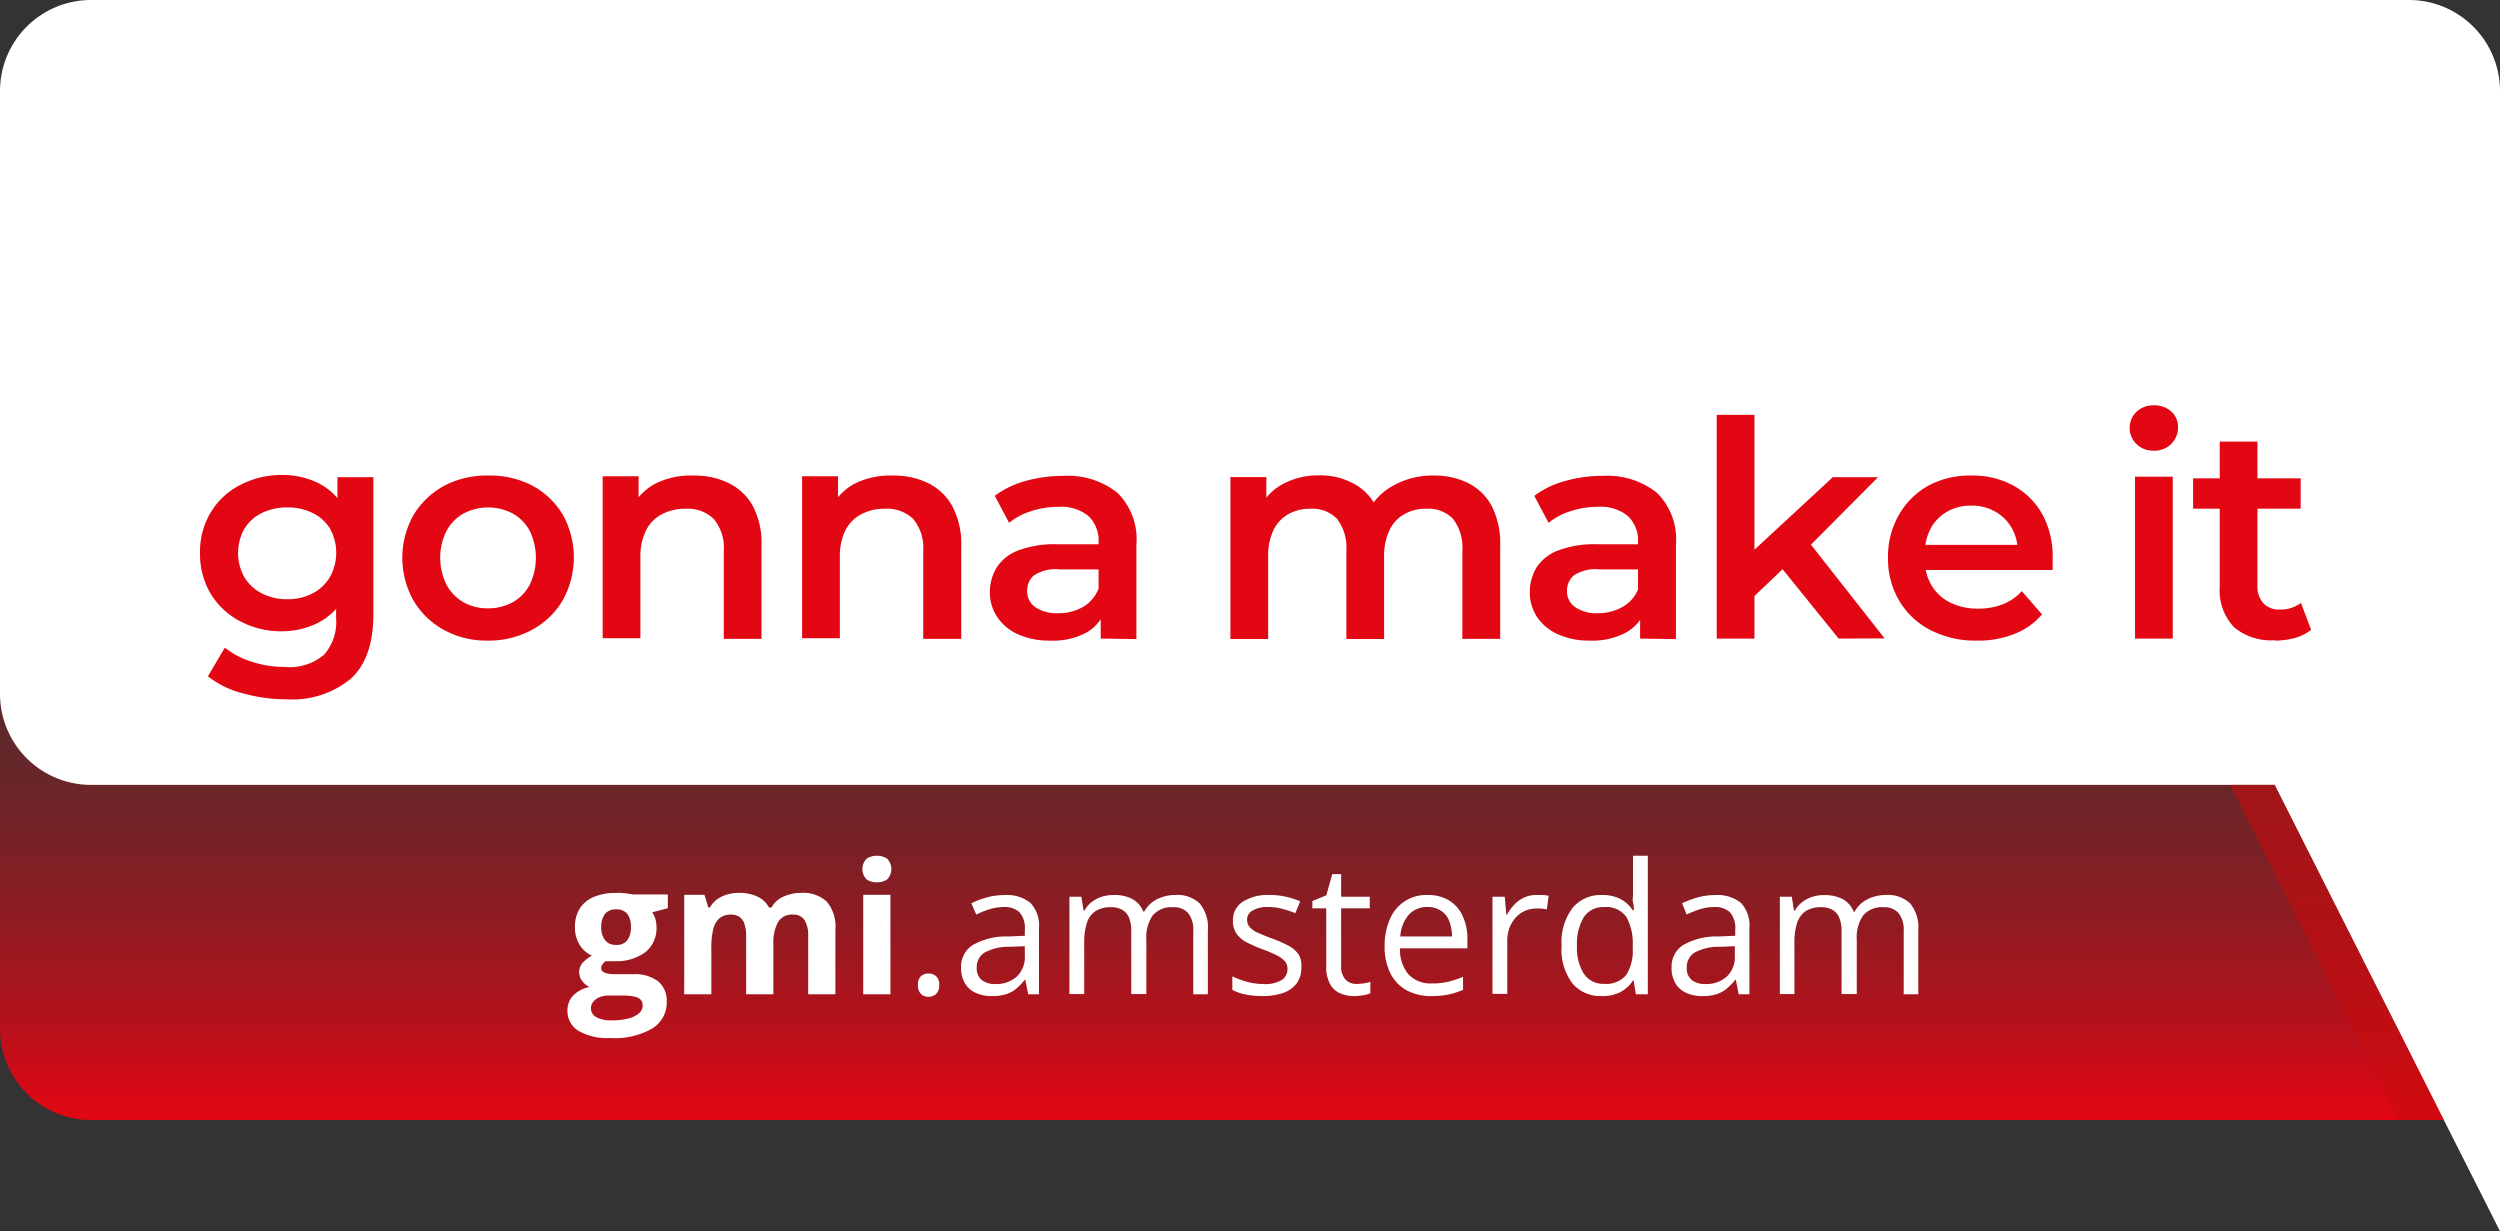 <svg id="Laag_1" data-name="Laag 1" xmlns="http://www.w3.org/2000/svg" xmlns:xlink="http://www.w3.org/1999/xlink" viewBox="0 0 247.07 121.68"><rect x="0" y="0" width="247.07" height="121.68" fill="#333333" stroke="none"/><defs><style>.cls-1{fill:url(#Naamloos_verloop_18);}.cls-2{fill:#fff;}.cls-3{fill:#e30613;}.cls-4{fill:#c40d0e;fill-opacity:0.6;}</style><linearGradient id="Naamloos_verloop_18" x1="123.54" y1="110.68" x2="123.54" y2="61.59" gradientUnits="userSpaceOnUse"><stop offset="0" stop-color="#e30613"/><stop offset="0.04" stop-color="#e30613" stop-opacity="0.95"/><stop offset="0.21" stop-color="#e30613" stop-opacity="0.72"/><stop offset="0.39" stop-color="#e30613" stop-opacity="0.54"/><stop offset="0.56" stop-color="#e30613" stop-opacity="0.39"/><stop offset="0.72" stop-color="#e30613" stop-opacity="0.28"/><stop offset="0.87" stop-color="#e30613" stop-opacity="0.22"/><stop offset="0.99" stop-color="#e30613" stop-opacity="0.2"/></linearGradient></defs><title>logo2</title><path class="cls-1" d="M0,61.59H247.07a0,0,0,0,1,0,0v49.1a0,0,0,0,1,0,0H9a9,9,0,0,1-9-9V61.59a0,0,0,0,1,0,0Z"/><path class="cls-2" d="M60.32,102.59a5.81,5.81,0,0,1-3.15-.71,2.29,2.29,0,0,1-1.09-2,2.1,2.1,0,0,1,.56-1.49,3.13,3.13,0,0,1,1.63-.85,1.74,1.74,0,0,1-.72-.58,1.35,1.35,0,0,1-.31-.85,1.41,1.41,0,0,1,.32-.94,3.79,3.79,0,0,1,.94-.73,2.63,2.63,0,0,1-1.22-1.07,3.24,3.24,0,0,1-.46-1.75,3.4,3.4,0,0,1,.47-1.82,3,3,0,0,1,1.38-1.15,5.32,5.32,0,0,1,2.19-.4,5.21,5.21,0,0,1,.64,0l.66.08.41.07H66v1.36l-1.54.4a2.55,2.55,0,0,1,.32.69,2.9,2.9,0,0,1,.1.79,3,3,0,0,1-1.1,2.46,4.8,4.8,0,0,1-3.07.89L59.83,95a1.15,1.15,0,0,0-.3.33.64.64,0,0,0-.11.37.38.38,0,0,0,.16.32,1.19,1.19,0,0,0,.49.2,4.79,4.79,0,0,0,.83.06h1.67a3.79,3.79,0,0,1,2.47.7,2.49,2.49,0,0,1,.85,2,3,3,0,0,1-1.44,2.67A7.45,7.45,0,0,1,60.32,102.59Zm.11-1.75a6.6,6.6,0,0,0,1.65-.18,2.56,2.56,0,0,0,1.06-.51,1,1,0,0,0,.37-.79.79.79,0,0,0-.21-.58,1.27,1.27,0,0,0-.66-.3,5.64,5.64,0,0,0-1.11-.09H60.14a2.23,2.23,0,0,0-.88.16,1.43,1.43,0,0,0-.62.44,1,1,0,0,0,.3,1.54A2.93,2.93,0,0,0,60.43,100.84Zm.43-7.46A1.27,1.27,0,0,0,62,92.91a2,2,0,0,0,.35-1.26A2.07,2.07,0,0,0,62,90.32a1.34,1.34,0,0,0-1.1-.45,1.36,1.36,0,0,0-1.11.45,2.07,2.07,0,0,0-.37,1.33,2,2,0,0,0,.37,1.26A1.29,1.29,0,0,0,60.86,93.38Z"/><path class="cls-2" d="M79.17,88.24a3.43,3.43,0,0,1,2.53.86,3.78,3.78,0,0,1,.86,2.75v6.41H79.87V92.52a2.86,2.86,0,0,0-.36-1.59,1.26,1.26,0,0,0-1.12-.54,1.59,1.59,0,0,0-1.51.76,4.32,4.32,0,0,0-.45,2.18v4.93H73.74V92.52a3.66,3.66,0,0,0-.16-1.18,1.33,1.33,0,0,0-.48-.71,1.37,1.37,0,0,0-.84-.24,1.71,1.71,0,0,0-1.17.37,2.13,2.13,0,0,0-.61,1.1,7.57,7.57,0,0,0-.18,1.78v4.62H67.62V88.43h2L70,89.69h.15a2.61,2.61,0,0,1,.75-.83,3.28,3.28,0,0,1,1-.47A4.13,4.13,0,0,1,73,88.24a4.2,4.2,0,0,1,1.83.36A2.41,2.41,0,0,1,76,89.69h.24a2.55,2.55,0,0,1,1.24-1.1A4.19,4.19,0,0,1,79.17,88.24Z"/><path class="cls-2" d="M86.66,84.57a1.91,1.91,0,0,1,1,.28,1.46,1.46,0,0,1,0,2.07,1.83,1.83,0,0,1-1,.28,1.78,1.78,0,0,1-1-.28,1.46,1.46,0,0,1,0-2.07A1.86,1.86,0,0,1,86.66,84.57ZM88,88.43v9.83H85.31V88.43Z"/><path class="cls-2" d="M90.72,97.35a1.13,1.13,0,0,1,.3-.88,1.11,1.11,0,0,1,.73-.26,1.17,1.17,0,0,1,.76.26,1.1,1.1,0,0,1,.31.88,1.11,1.11,0,0,1-.31.88,1.08,1.08,0,0,1-.76.28,1,1,0,0,1-.73-.28A1.14,1.14,0,0,1,90.72,97.35Z"/><path class="cls-2" d="M99.28,88.46a3.63,3.63,0,0,1,2.56.78,3.21,3.21,0,0,1,.84,2.47v6.55h-1.06l-.29-1.42h-.07a5.08,5.08,0,0,1-.84.88,2.93,2.93,0,0,1-1,.54,4.74,4.74,0,0,1-1.41.18,3.65,3.65,0,0,1-1.56-.31,2.31,2.31,0,0,1-1.07-.93,2.85,2.85,0,0,1-.4-1.58,2.52,2.52,0,0,1,1.15-2.22,6.62,6.62,0,0,1,3.48-.85l1.67-.07v-.59a2.33,2.33,0,0,0-.54-1.75,2.15,2.15,0,0,0-1.51-.5,4.94,4.94,0,0,0-1.45.22,10.06,10.06,0,0,0-1.3.52L96,89.27a8.39,8.39,0,0,1,1.5-.57A6.41,6.41,0,0,1,99.28,88.46Zm2,5.05-1.47.06a5,5,0,0,0-2.54.59,1.68,1.68,0,0,0-.74,1.47,1.46,1.46,0,0,0,.5,1.23,2.1,2.1,0,0,0,1.33.39,3.07,3.07,0,0,0,2.1-.71,2.67,2.67,0,0,0,.82-2.14Z"/><path class="cls-2" d="M116.16,88.45a3.18,3.18,0,0,1,2.4.83,3.71,3.71,0,0,1,.81,2.67v6.31h-1.44V92a2.62,2.62,0,0,0-.51-1.76,1.85,1.85,0,0,0-1.5-.58,2.42,2.42,0,0,0-2,.81,3.82,3.82,0,0,0-.63,2.38v5.39H111.8V92a3.27,3.27,0,0,0-.22-1.3,1.57,1.57,0,0,0-.67-.78,2.11,2.11,0,0,0-1.12-.26,2.72,2.72,0,0,0-1.54.39,2.21,2.21,0,0,0-.84,1.18,6.16,6.16,0,0,0-.26,1.91v5.1h-1.46V88.62h1.18l.22,1.37h.08a2.73,2.73,0,0,1,.73-.85,3.18,3.18,0,0,1,1-.52,3.72,3.72,0,0,1,1.17-.17,3.82,3.82,0,0,1,1.84.4A2.47,2.47,0,0,1,113,90.1h.08a3,3,0,0,1,1.3-1.25A4,4,0,0,1,116.16,88.45Z"/><path class="cls-2" d="M128.61,95.62a2.55,2.55,0,0,1-.46,1.56,2.78,2.78,0,0,1-1.32.94,6,6,0,0,1-2,.32,8.16,8.16,0,0,1-1.75-.16,4.66,4.66,0,0,1-1.29-.45V96.49a8.94,8.94,0,0,0,1.41.53,6.23,6.23,0,0,0,1.67.23,3.17,3.17,0,0,0,1.81-.4,1.28,1.28,0,0,0,.56-1.1,1.12,1.12,0,0,0-.22-.7,2.3,2.3,0,0,0-.75-.59,12.54,12.54,0,0,0-1.46-.63,14.87,14.87,0,0,1-1.6-.7,2.79,2.79,0,0,1-1-.85,2.17,2.17,0,0,1-.36-1.3,2.12,2.12,0,0,1,1-1.88,4.6,4.6,0,0,1,2.6-.65,7.09,7.09,0,0,1,1.63.17,7.87,7.87,0,0,1,1.42.46l-.49,1.17a9.61,9.61,0,0,0-1.28-.43,5.33,5.33,0,0,0-1.38-.18,2.87,2.87,0,0,0-1.55.34,1,1,0,0,0-.55.91,1.08,1.08,0,0,0,.26.74,2.31,2.31,0,0,0,.8.55c.37.17.86.37,1.46.59a14.28,14.28,0,0,1,1.57.69,2.82,2.82,0,0,1,1,.87A2.16,2.16,0,0,1,128.61,95.62Z"/><path class="cls-2" d="M134.07,97.24a4.71,4.71,0,0,0,.74-.06,3.32,3.32,0,0,0,.62-.15v1.14a3.36,3.36,0,0,1-.71.19,5.43,5.43,0,0,1-.88.08,3.45,3.45,0,0,1-1.39-.27,2.09,2.09,0,0,1-1-.91,3.54,3.54,0,0,1-.38-1.78V89.77H129.7v-.72l1.38-.57.58-2.09h.88v2.23h2.83v1.15h-2.83v5.67a1.9,1.9,0,0,0,.42,1.35A1.45,1.45,0,0,0,134.07,97.24Z"/><path class="cls-2" d="M141.09,88.45a4,4,0,0,1,2.12.54,3.51,3.51,0,0,1,1.34,1.53,5.29,5.29,0,0,1,.47,2.29v.91h-6.66a3.8,3.8,0,0,0,.84,2.58,3,3,0,0,0,2.31.89,6.61,6.61,0,0,0,1.62-.17,8.64,8.64,0,0,0,1.46-.49v1.29a7.64,7.64,0,0,1-1.45.47,8.35,8.35,0,0,1-1.69.15,5,5,0,0,1-2.43-.57,3.89,3.89,0,0,1-1.6-1.66,5.85,5.85,0,0,1-.58-2.7,6.39,6.39,0,0,1,.53-2.69,3.87,3.87,0,0,1,3.72-2.37Zm0,1.19a2.41,2.41,0,0,0-1.87.77,3.63,3.63,0,0,0-.83,2.14h5.11a4.34,4.34,0,0,0-.27-1.52,2.14,2.14,0,0,0-.79-1A2.27,2.27,0,0,0,141.08,89.64Z"/><path class="cls-2" d="M151.88,88.45l.61,0a4,4,0,0,1,.56.08l-.18,1.35a3.89,3.89,0,0,0-.53-.09,3.56,3.56,0,0,0-.55,0,2.7,2.7,0,0,0-2,.9,3.3,3.3,0,0,0-.61,1,3.92,3.92,0,0,0-.22,1.36v5.17H147.5V88.62h1.21l.16,1.78h.06a4.39,4.39,0,0,1,.73-1,3.16,3.16,0,0,1,1-.71A2.78,2.78,0,0,1,151.88,88.45Z"/><path class="cls-2" d="M158.3,98.44a3.63,3.63,0,0,1-2.9-1.25,5.53,5.53,0,0,1-1.07-3.71,5.61,5.61,0,0,1,1.09-3.76,3.62,3.62,0,0,1,2.9-1.27,3.9,3.9,0,0,1,1.34.2,3,3,0,0,1,1,.54,3.2,3.2,0,0,1,.7.77h.11c0-.18,0-.43-.08-.75s0-.57,0-.77V84.57h1.46V98.26h-1.18l-.22-1.37h-.06a3.17,3.17,0,0,1-.69.78,3,3,0,0,1-1,.56A3.91,3.91,0,0,1,158.3,98.44Zm.22-1.21a2.56,2.56,0,0,0,2.2-.88,4.5,4.5,0,0,0,.64-2.62v-.26a5.42,5.42,0,0,0-.61-2.82,2.41,2.41,0,0,0-2.23-1,2.24,2.24,0,0,0-2,1,5.12,5.12,0,0,0-.67,2.82,4.78,4.78,0,0,0,.67,2.75A2.28,2.28,0,0,0,158.52,97.23Z"/><path class="cls-2" d="M169.5,88.46a3.65,3.65,0,0,1,2.56.78,3.24,3.24,0,0,1,.83,2.47v6.55h-1.06l-.28-1.42h-.07a5.11,5.11,0,0,1-.85.88,2.93,2.93,0,0,1-1,.54,4.74,4.74,0,0,1-1.41.18,3.71,3.71,0,0,1-1.56-.31,2.36,2.36,0,0,1-1.07-.93,2.94,2.94,0,0,1-.39-1.58,2.51,2.51,0,0,1,1.14-2.22,6.62,6.62,0,0,1,3.48-.85l1.67-.07v-.59a2.33,2.33,0,0,0-.54-1.75,2.15,2.15,0,0,0-1.51-.5,4.94,4.94,0,0,0-1.45.22,10.67,10.67,0,0,0-1.3.52l-.45-1.11a8.7,8.7,0,0,1,1.5-.57A6.43,6.43,0,0,1,169.5,88.46Zm1.95,5.05-1.47.06a5,5,0,0,0-2.54.59,1.68,1.68,0,0,0-.74,1.47,1.46,1.46,0,0,0,.5,1.23,2.1,2.1,0,0,0,1.33.39,3.05,3.05,0,0,0,2.1-.71,2.67,2.67,0,0,0,.82-2.14Z"/><path class="cls-2" d="M186.37,88.45a3.18,3.18,0,0,1,2.4.83,3.71,3.71,0,0,1,.81,2.67v6.31h-1.44V92a2.62,2.62,0,0,0-.51-1.76,1.85,1.85,0,0,0-1.5-.58,2.42,2.42,0,0,0-2,.81,3.82,3.82,0,0,0-.63,2.38v5.39H182V92a3.25,3.25,0,0,0-.23-1.3,1.57,1.57,0,0,0-.67-.78,2.11,2.11,0,0,0-1.12-.26,2.72,2.72,0,0,0-1.54.39,2.21,2.21,0,0,0-.84,1.18,6.16,6.16,0,0,0-.26,1.91v5.1H175.9V88.62h1.18L177.3,90h.08a2.86,2.86,0,0,1,.73-.85,3.18,3.18,0,0,1,1-.52,3.76,3.76,0,0,1,1.17-.17,3.82,3.82,0,0,1,1.84.4,2.42,2.42,0,0,1,1.08,1.25h.08a3,3,0,0,1,1.3-1.25A4,4,0,0,1,186.37,88.45Z"/><path class="cls-2" d="M238.07,0H9A9,9,0,0,0,0,9V68.57a9,9,0,0,0,9,9H224.8l22.27,44.11V9A9,9,0,0,0,238.07,0Z"/><path class="cls-3" d="M27.83,62.39a8.66,8.66,0,0,1-4.11-1,7.37,7.37,0,0,1-2.89-2.7,7.61,7.61,0,0,1-1.06-4.06,7.5,7.5,0,0,1,1.06-4,7.21,7.21,0,0,1,2.89-2.69,8.77,8.77,0,0,1,4.11-1,8,8,0,0,1,3.64.81,6.05,6.05,0,0,1,2.58,2.51,8.69,8.69,0,0,1,1,4.36,8.75,8.75,0,0,1-1,4.37,6.18,6.18,0,0,1-2.58,2.54A8,8,0,0,1,27.83,62.39Zm.48,6.72A16,16,0,0,1,24,68.52a9.27,9.27,0,0,1-3.45-1.68L22.22,64a7.84,7.84,0,0,0,2.64,1.39,10.27,10.27,0,0,0,3.24.52A5.29,5.29,0,0,0,32,64.73a4.89,4.89,0,0,0,1.22-3.62V58.27l.3-3.61L33.35,51V47.16H36.9V60.69c0,2.88-.73,5-2.21,6.37A9.08,9.08,0,0,1,28.31,69.11Zm.09-9.89a5.24,5.24,0,0,0,2.5-.58A4.24,4.24,0,0,0,32.62,57a4.93,4.93,0,0,0,0-4.75A4.11,4.11,0,0,0,30.9,50.7a5.47,5.47,0,0,0-2.5-.55,5.63,5.63,0,0,0-2.53.55,4.14,4.14,0,0,0-1.73,1.58,4.93,4.93,0,0,0,0,4.75,4.27,4.27,0,0,0,1.73,1.61A5.39,5.39,0,0,0,28.4,59.22Z"/><path class="cls-3" d="M48.22,63.31a8.8,8.8,0,0,1-4.36-1.06,7.89,7.89,0,0,1-3-2.91,8.63,8.63,0,0,1,0-8.43,8,8,0,0,1,3-2.88A8.9,8.9,0,0,1,48.22,47,9,9,0,0,1,52.62,48a7.8,7.8,0,0,1,3,2.87,8.71,8.71,0,0,1,0,8.44,7.75,7.75,0,0,1-3,2.91A8.93,8.93,0,0,1,48.22,63.31Zm0-3.19a5,5,0,0,0,2.45-.6,4.25,4.25,0,0,0,1.68-1.73,6.13,6.13,0,0,0,0-5.33,4.26,4.26,0,0,0-1.68-1.71,5.22,5.22,0,0,0-4.86,0,4.39,4.39,0,0,0-1.68,1.71,6,6,0,0,0,0,5.33,4.37,4.37,0,0,0,1.68,1.73A4.81,4.81,0,0,0,48.22,60.12Z"/><path class="cls-3" d="M68.61,47a7.61,7.61,0,0,1,3.42.75A5.54,5.54,0,0,1,74.4,50a8,8,0,0,1,.86,4v9.14H71.53V54.45a4.42,4.42,0,0,0-1-3.17,3.68,3.68,0,0,0-2.79-1,4.91,4.91,0,0,0-2.33.54,3.63,3.63,0,0,0-1.56,1.59A5.74,5.74,0,0,0,63.29,55v8.07H59.56v-16h3.55v4.3l-.62-1.31a5.55,5.55,0,0,1,2.43-2.34A7.93,7.93,0,0,1,68.61,47Z"/><path class="cls-3" d="M88.31,47a7.61,7.61,0,0,1,3.42.75A5.48,5.48,0,0,1,94.1,50,8,8,0,0,1,95,54v9.14H91.24V54.45a4.46,4.46,0,0,0-1-3.17,3.71,3.71,0,0,0-2.79-1,4.86,4.86,0,0,0-2.33.54,3.65,3.65,0,0,0-1.57,1.59A5.74,5.74,0,0,0,83,55v8.07H79.27v-16h3.55v4.3l-.63-1.31a5.61,5.61,0,0,1,2.43-2.34A8,8,0,0,1,88.31,47Z"/><path class="cls-3" d="M103.78,63.31a7.49,7.49,0,0,1-3.14-.61A4.75,4.75,0,0,1,98.57,61a4.32,4.32,0,0,1-.74-2.46,4.62,4.62,0,0,1,.65-2.42,4.29,4.29,0,0,1,2.1-1.7,10,10,0,0,1,3.88-.63h4.63v2.48h-4.36a3.9,3.9,0,0,0-2.57.61,2,2,0,0,0-.65,1.51,1.91,1.91,0,0,0,.8,1.61,3.7,3.7,0,0,0,2.24.6A4.79,4.79,0,0,0,107,60a3.54,3.54,0,0,0,1.57-1.85l.63,2.24a4.17,4.17,0,0,1-1.93,2.18A7.06,7.06,0,0,1,103.78,63.31Zm5-.2V59.88l-.21-.69V53.55a3.33,3.33,0,0,0-1-2.55,4.28,4.28,0,0,0-3-.91,8.52,8.52,0,0,0-2.64.42,6.48,6.48,0,0,0-2.2,1.16L98.31,49a9.07,9.07,0,0,1,3.06-1.47,13.69,13.69,0,0,1,3.69-.5,7.92,7.92,0,0,1,5.36,1.66,6.46,6.46,0,0,1,1.89,5.12v9.35Z"/><path class="cls-3" d="M141.72,47a7.42,7.42,0,0,1,3.39.75A5.4,5.4,0,0,1,147.42,50a8.25,8.25,0,0,1,.84,4v9.14h-3.74V54.45a4.65,4.65,0,0,0-.92-3.17,3.38,3.38,0,0,0-2.66-1,4.25,4.25,0,0,0-2.16.54,3.51,3.51,0,0,0-1.46,1.58,5.87,5.87,0,0,0-.53,2.65v8.1h-3.73V54.45a4.7,4.7,0,0,0-.92-3.17,3.4,3.4,0,0,0-2.66-1,4.29,4.29,0,0,0-2.17.54,3.62,3.62,0,0,0-1.46,1.58,5.87,5.87,0,0,0-.52,2.65v8.1H121.6v-16h3.55V51.4l-.63-1.25a5.41,5.41,0,0,1,2.35-2.36,7.38,7.38,0,0,1,3.5-.81,6.82,6.82,0,0,1,3.9,1.11,5.28,5.28,0,0,1,2.19,3.34L135,50.92a6.16,6.16,0,0,1,2.57-2.86A7.88,7.88,0,0,1,141.72,47Z"/><path class="cls-3" d="M157.09,63.31A7.44,7.44,0,0,1,154,62.7a4.83,4.83,0,0,1-2.08-1.7,4.39,4.39,0,0,1-.73-2.46,4.7,4.7,0,0,1,.64-2.42,4.32,4.32,0,0,1,2.11-1.7,9.94,9.94,0,0,1,3.88-.63h4.63v2.48h-4.36a3.9,3.9,0,0,0-2.57.61,2,2,0,0,0-.66,1.51,1.89,1.89,0,0,0,.81,1.61,3.68,3.68,0,0,0,2.24.6,4.82,4.82,0,0,0,2.46-.63,3.54,3.54,0,0,0,1.57-1.85l.63,2.24a4.17,4.17,0,0,1-1.93,2.18A7.07,7.07,0,0,1,157.09,63.31Zm5-.2V59.88l-.21-.69V53.55a3.3,3.3,0,0,0-1-2.55,4.24,4.24,0,0,0-3-.91,8.48,8.48,0,0,0-2.64.42,6.48,6.48,0,0,0-2.2,1.16L151.63,49a9.07,9.07,0,0,1,3.06-1.47,13.64,13.64,0,0,1,3.69-.5,7.92,7.92,0,0,1,5.36,1.66,6.46,6.46,0,0,1,1.89,5.12v9.35Z"/><path class="cls-3" d="M169.66,63.11V41h3.73V63.11Zm3.05-3.56.09-4.68,8.33-7.71h4.47l-7.07,7.11-2,1.64Zm9,3.56-5.82-7.2,2.36-3,8,10.18Z"/><path class="cls-3" d="M195.4,63.31a9.7,9.7,0,0,1-4.65-1.06,7.56,7.56,0,0,1-3.07-2.91,8.08,8.08,0,0,1-1.09-4.21,8.24,8.24,0,0,1,1.06-4.22A7.62,7.62,0,0,1,190.57,48,8.57,8.57,0,0,1,194.83,47,8.37,8.37,0,0,1,199,48a7.35,7.35,0,0,1,2.86,2.86,8.71,8.71,0,0,1,1,4.36c0,.16,0,.34,0,.54s0,.39,0,.57H189.54V53.85h11.32l-1.46.78a4.54,4.54,0,0,0-.57-2.42,4.28,4.28,0,0,0-1.63-1.64,4.61,4.61,0,0,0-2.37-.6,4.71,4.71,0,0,0-2.41.6,4.26,4.26,0,0,0-1.61,1.65,5.1,5.1,0,0,0-.58,2.5v.59a4.86,4.86,0,0,0,.66,2.54,4.35,4.35,0,0,0,1.85,1.7,6,6,0,0,0,2.75.6,6.55,6.55,0,0,0,2.41-.42,5,5,0,0,0,1.91-1.31l2,2.3a6.9,6.9,0,0,1-2.7,1.92A9.59,9.59,0,0,1,195.4,63.31Z"/><path class="cls-3" d="M212.86,44.54a2.35,2.35,0,0,1-1.72-.66,2.22,2.22,0,0,1,0-3.18,2.38,2.38,0,0,1,1.72-.64,2.45,2.45,0,0,1,1.72.61,2,2,0,0,1,.67,1.54,2.25,2.25,0,0,1-.66,1.65A2.3,2.3,0,0,1,212.86,44.54ZM211,63.11v-16h3.73v16Z"/><path class="cls-3" d="M216.74,50.27v-3h10.63v3Zm8.12,13A5.7,5.7,0,0,1,220.8,62a5.28,5.28,0,0,1-1.43-4V43.64h3.73V57.85a2.48,2.48,0,0,0,.58,1.76,2.11,2.11,0,0,0,1.63.63,3.29,3.29,0,0,0,2.09-.66l1,2.66a4.28,4.28,0,0,1-1.61.81A7.61,7.61,0,0,1,224.86,63.31Z"/><polygon class="cls-4" points="224.8 77.57 220.41 77.57 237.12 110.68 241.52 110.68 224.8 77.57"/></svg>